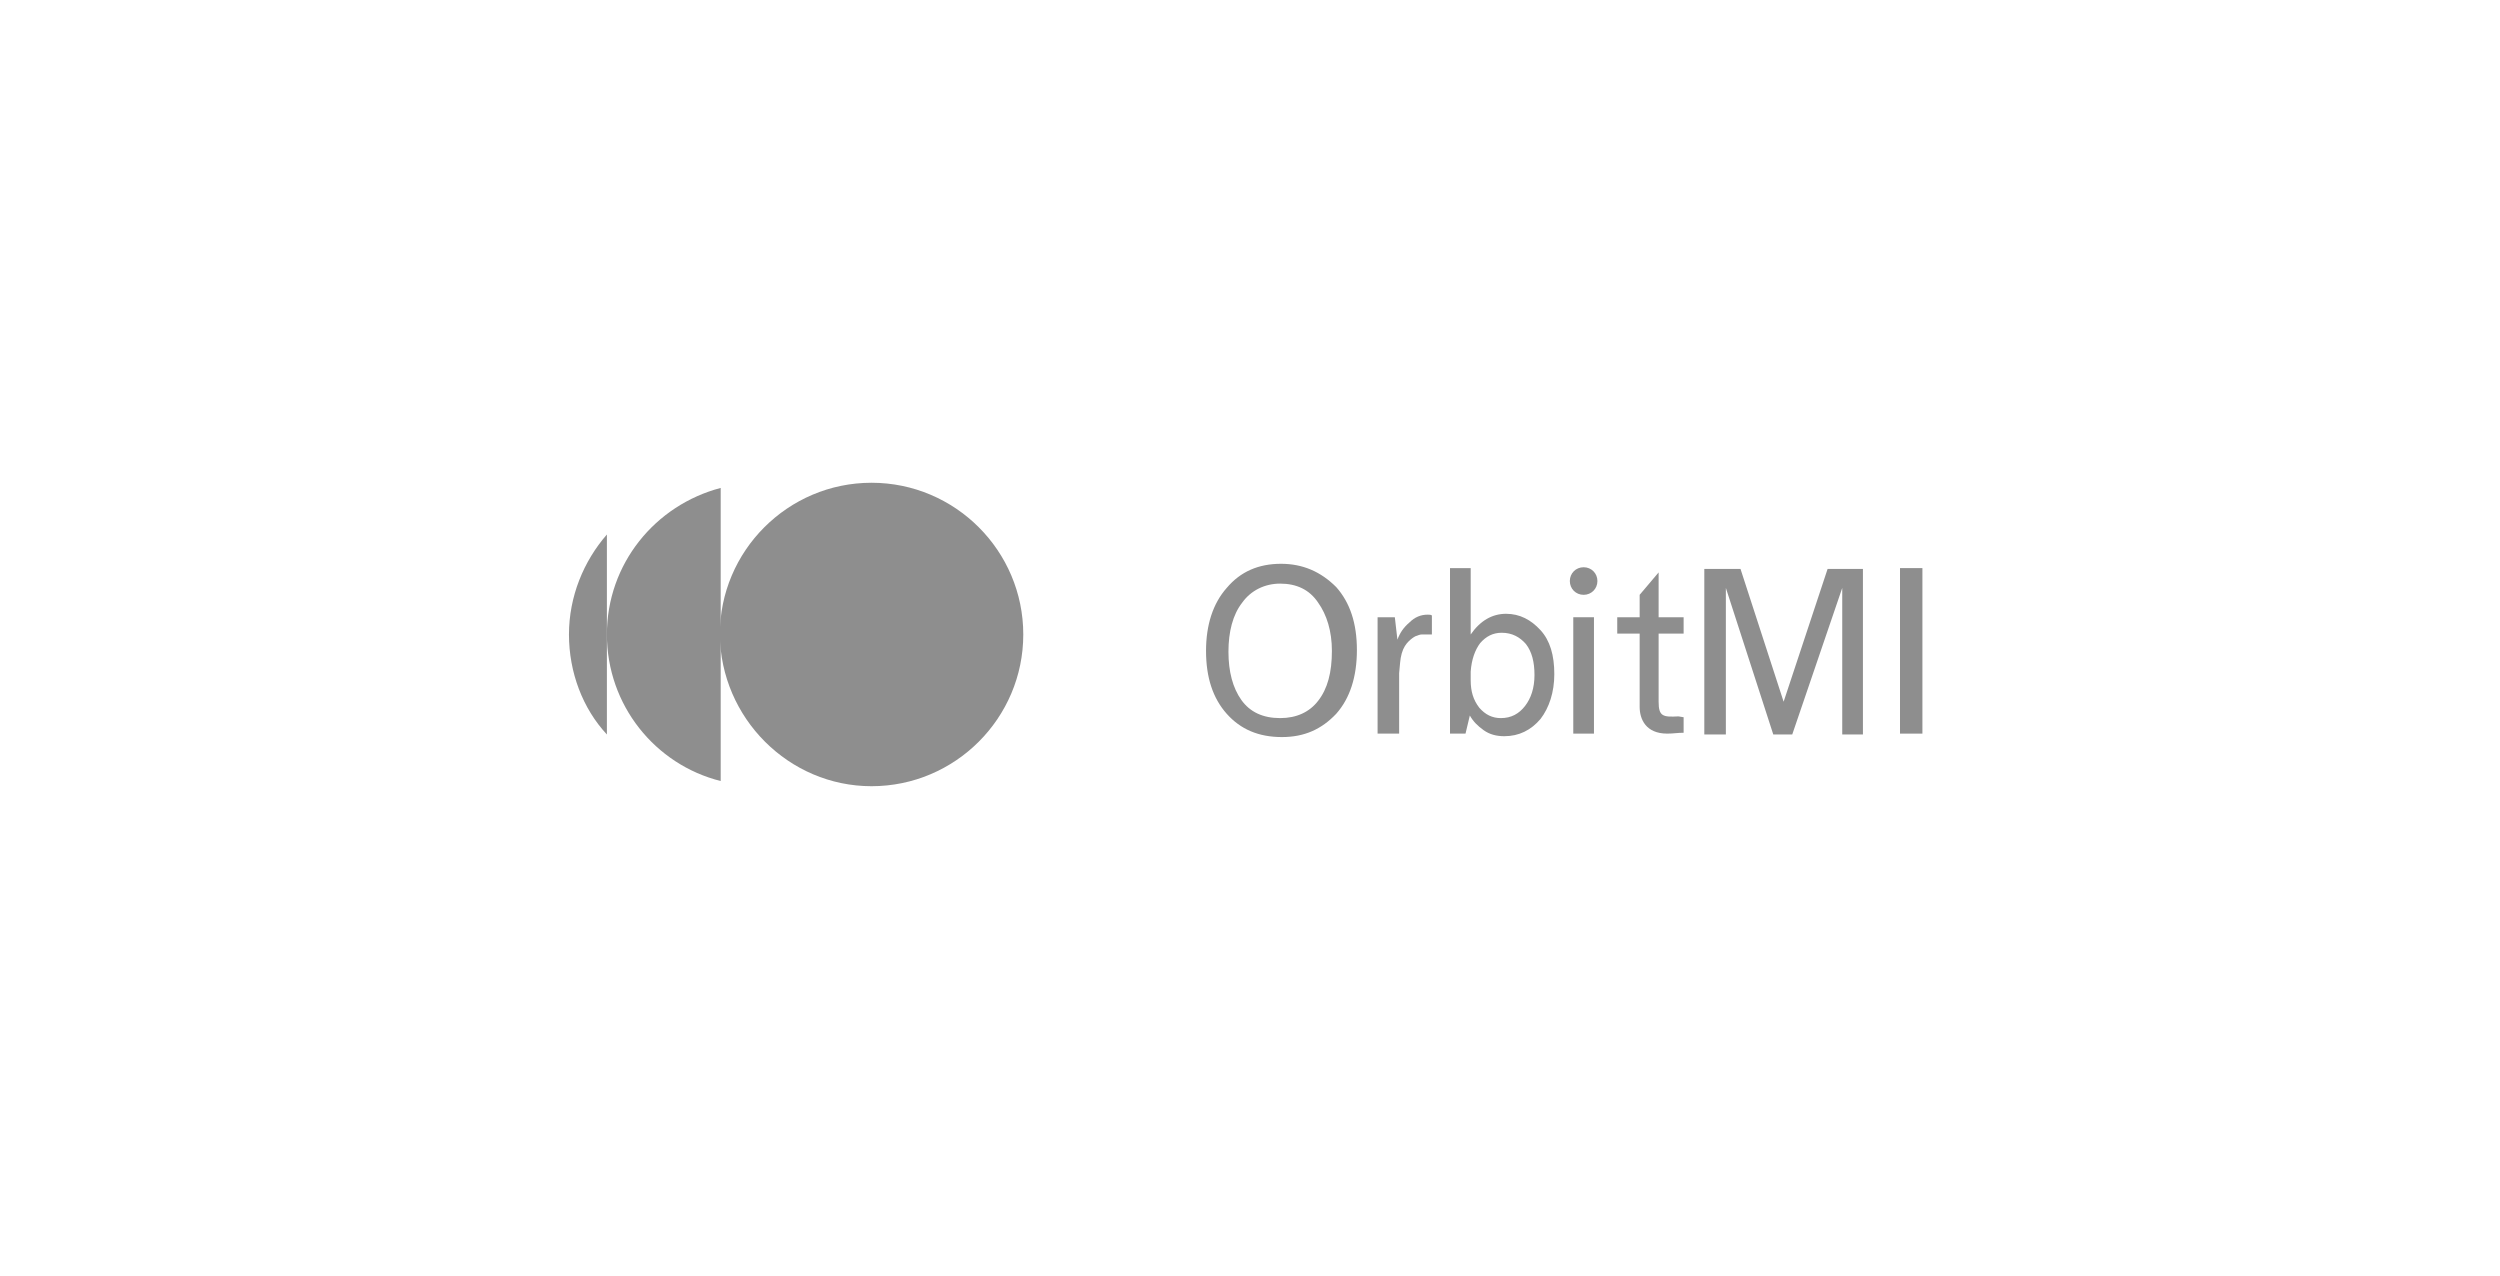 <svg width="290" height="148" viewBox="0 0 290 148" fill="none" xmlns="http://www.w3.org/2000/svg">
<path d="M148.6 65.4C146 65.4 143.9 66.3 142.3 68.2C140.7 70 139.9 72.5 139.9 75.5C139.9 78.6 140.7 81 142.3 82.8C143.9 84.6 146 85.5 148.7 85.5C151.3 85.5 153.3 84.6 155 82.8C156.6 81 157.4 78.5 157.4 75.4C157.4 72.3 156.6 69.9 155 68.1C153.2 66.3 151.1 65.4 148.6 65.4ZM152.9 81.3C151.9 82.6 150.4 83.3 148.5 83.3C146.5 83.3 145 82.6 144 81.2C143 79.8 142.5 77.9 142.5 75.6C142.5 73.3 143 71.3 144.1 69.9C145.1 68.5 146.7 67.7 148.5 67.7C150.4 67.7 151.9 68.4 152.9 69.9C153.9 71.3 154.5 73.2 154.5 75.5C154.5 78 154 79.9 152.9 81.3Z" fill="#8E8E8E"/>
<path d="M174.7 71.2C173.1 71.2 171.7 72 170.6 73.6V65.9H168.2V85.1H170L170.5 83C170.9 83.7 171.4 84.2 172.1 84.7C172.8 85.2 173.6 85.4 174.5 85.4C176.2 85.4 177.6 84.7 178.7 83.4C179.7 82.1 180.3 80.3 180.3 78.2C180.3 76 179.8 74.3 178.7 73.1C177.6 71.9 176.3 71.2 174.7 71.2ZM176.9 81.9C176.2 82.8 175.3 83.3 174.1 83.3C173.1 83.3 172.3 82.9 171.6 82.1C170.9 81.2 170.6 80.2 170.6 78.9V77.9C170.7 76.5 171.1 75.4 171.7 74.6C172.4 73.8 173.2 73.4 174.2 73.4C175.4 73.4 176.3 73.9 177 74.7C177.7 75.6 178 76.8 178 78.3C178 79.8 177.6 81 176.9 81.9Z" fill="#8E8E8E"/>
<path d="M184.9 71.6H182.5V85.1H184.9V71.6Z" fill="#8E8E8E"/>
<path d="M183.7 65.8C182.8 65.8 182.1 66.5 182.1 67.4C182.1 68.3 182.8 69 183.7 69C184.6 69 185.3 68.3 185.3 67.4C185.3 66.5 184.6 65.8 183.7 65.8Z" fill="#8E8E8E"/>
<path d="M206.9 81.4L201.9 66H197.7V85.2H200.2V68.2L205.7 85.2H207.9L213.7 68.2V85.2H216.1V66H212L206.9 81.4Z" fill="#8E8E8E"/>
<path d="M223 65.9H220.4V85.1H223V65.9Z" fill="#8E8E8E"/>
<path d="M192.4 81.4V73.5H195.3V71.6H192.4V66.4L190.2 69V71.6H187.6V73.5H190.2V82C190.2 83.4 190.9 85.1 193.4 85.1C194.1 85.1 194.6 85 195.3 85V83.2L194.7 83.1C192.9 83.2 192.4 83.1 192.4 81.4Z" fill="#8E8E8E"/>
<path d="M163.5 72.2C162.8 72.8 162.4 73.4 162.1 74.2L161.8 71.6H159.8V85.1H162.3V78.1C162.4 77.2 162.4 76.5 162.6 75.8C162.8 75.1 163.1 74.7 163.4 74.4C163.7 74.1 164 73.9 164.2 73.8C164.5 73.7 164.7 73.6 164.9 73.6H166.1V71.4C166 71.3 165.8 71.3 165.6 71.3C164.8 71.3 164.1 71.6 163.5 72.2Z" fill="#8E8E8E"/>
<path d="M101.1 91.2C110.8 91.2 118.7 83.3 118.7 73.6C118.7 63.9 110.8 56 101.1 56C91.4 56 83.5 63.9 83.5 73.6C83.6 83.3 91.5 91.2 101.1 91.2Z" fill="#8E8E8E"/>
<path d="M83.6 56.6C76 58.6 70.4 65.4 70.4 73.6C70.4 81.8 76 88.7 83.6 90.6V56.6Z" fill="#8E8E8E"/>
<path d="M70.4 62C67.7 65.1 66 69.2 66 73.6C66 78 67.6 82.2 70.4 85.2V62Z" fill="#8E8E8E"/>
</svg>
